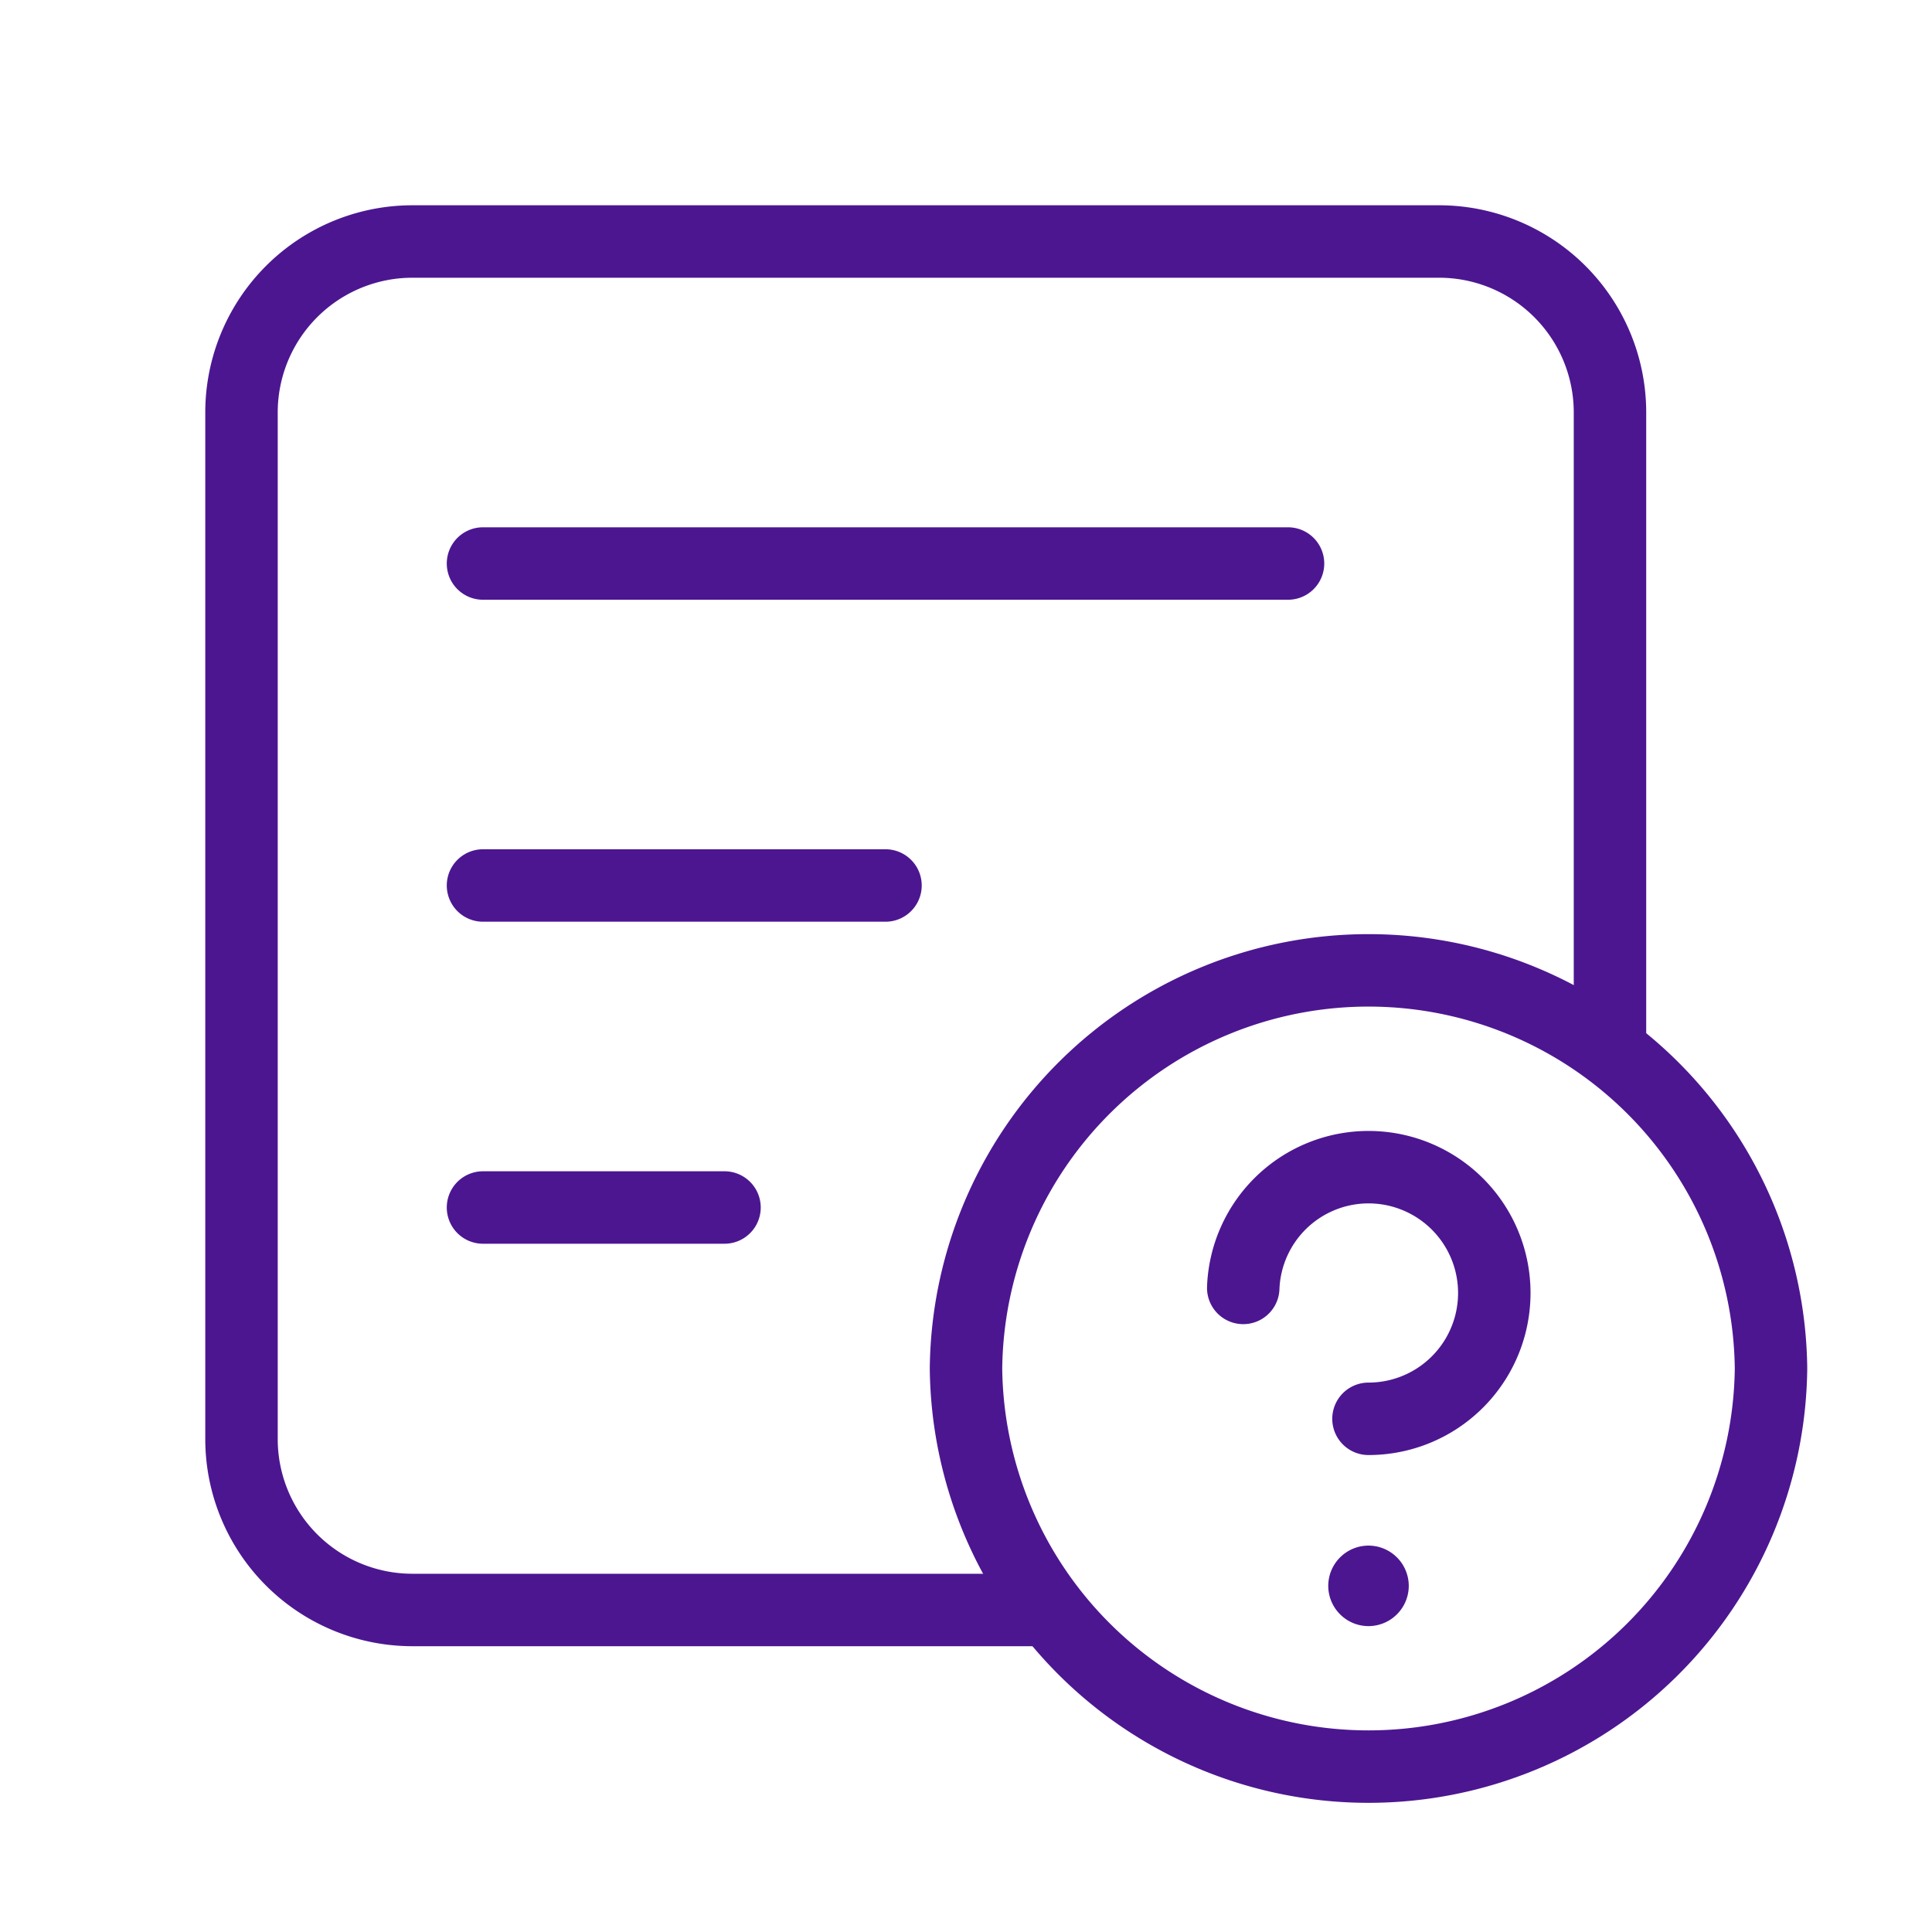 <svg width="40" height="40" viewBox="0 0 40 40" fill="none" xmlns="http://www.w3.org/2000/svg">
    <g clip-path="url(#ka9sypvz0a)">
        <path d="M36.667 28.333a8.334 8.334 0 0 1-16.667 0 8.334 8.334 0 0 1 16.667 0z" stroke="#4C1691" stroke-width="1.5" stroke-linecap="round" stroke-linejoin="round"/>
        <path d="M28.333 29.375a2.605 2.605 0 0 0 0-5.21 2.597 2.597 0 0 0-2.593 2.5M15 25h-5m8.333-6.667H10m16.667-6.666H10M28.333 32.75a.085.085 0 0 0-.083.083c0 .045.038.084.083.084a.085.085 0 0 0 .084-.084.085.085 0 0 0-.084-.083z" stroke="#4C1691" stroke-width="1.5" stroke-linecap="round" stroke-linejoin="round"/>
        <path d="M21.667 33.333H8.542A3.54 3.54 0 0 1 5 29.792V8.542A3.54 3.54 0 0 1 8.542 5h21.25a3.54 3.54 0 0 1 3.541 3.542v13.125" stroke="#4C1691" stroke-width="1.5" stroke-linecap="round" stroke-linejoin="round"/>
        <circle cx="28.35" cy="32.85" r=".75" fill="#4C1691"/>
    </g>
    <defs>
        <clipPath id="ka9sypvz0a">
            <path fill="#fff" d="M0 0h40v40H0z"/>
        </clipPath>
    </defs>
</svg>
